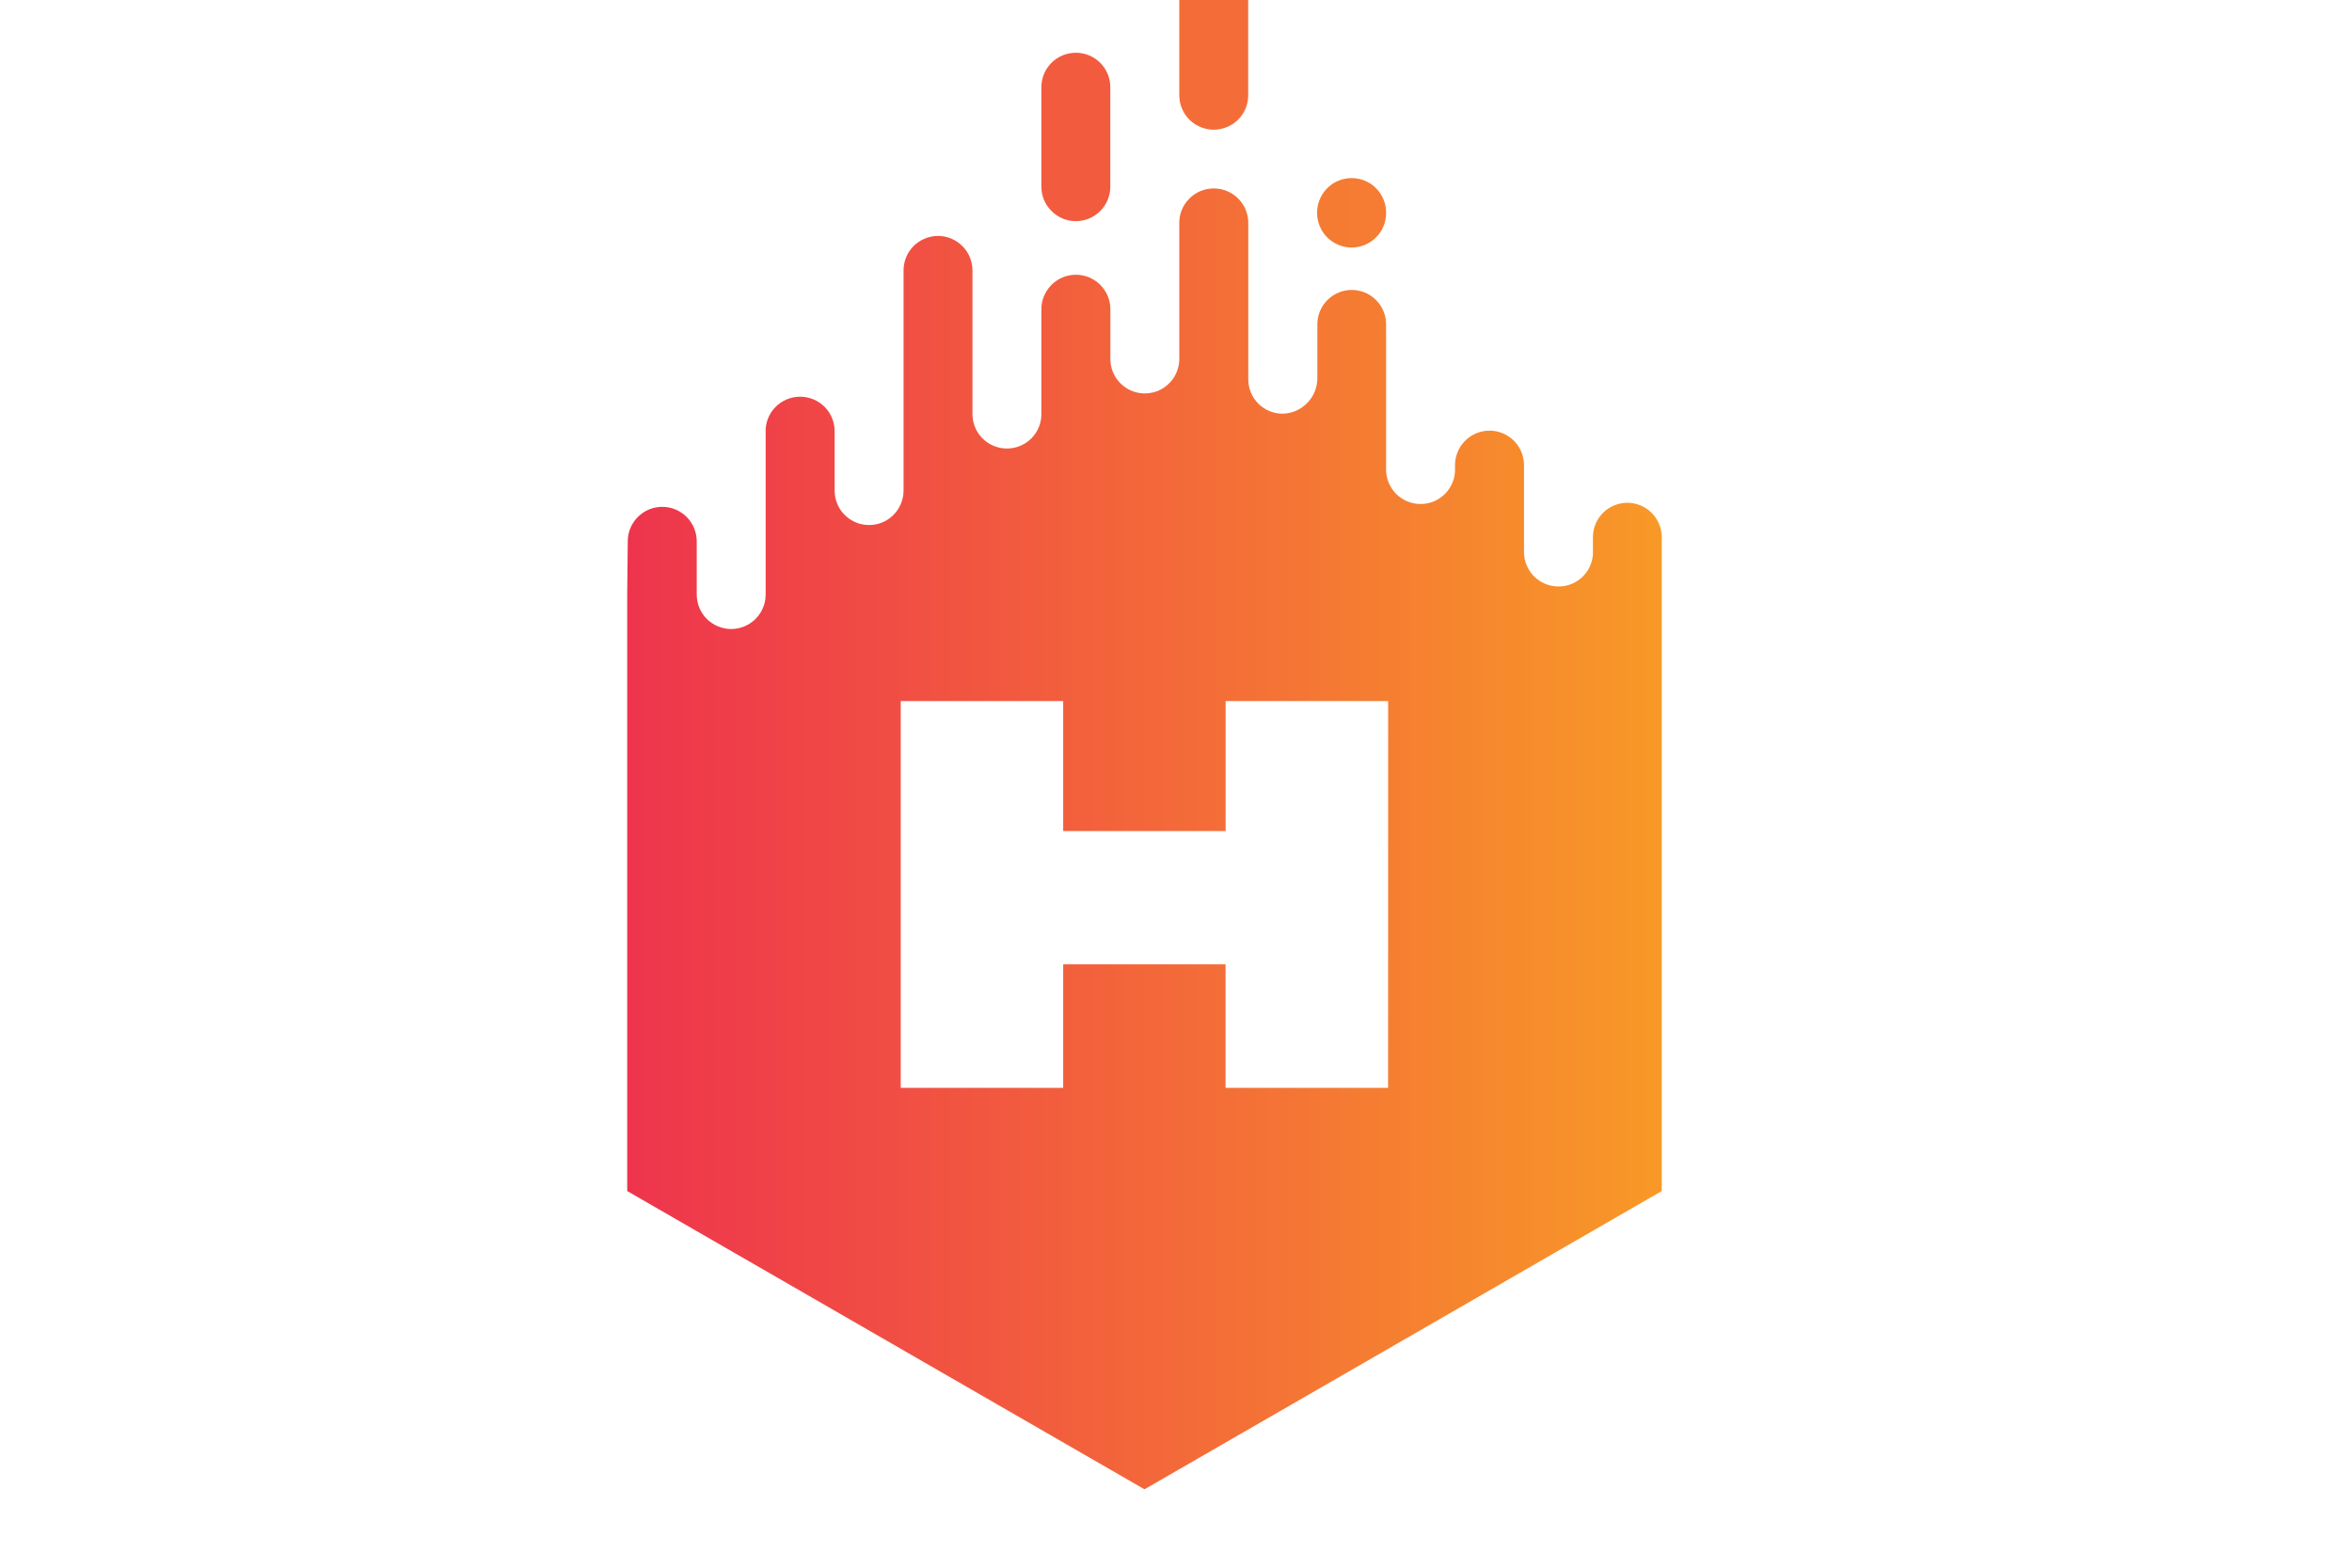 <svg width="30" height="20" viewBox="0 0 30 20" fill="none" xmlns="http://www.w3.org/2000/svg">
<g clip-path="url(#clip0_321_187)">
<path fill-rule="evenodd" clip-rule="evenodd" d="M15.481 1.655C15.539 1.655 15.596 1.643 15.65 1.621C15.703 1.599 15.752 1.567 15.793 1.526C15.833 1.485 15.866 1.437 15.888 1.383C15.91 1.33 15.921 1.273 15.921 1.215V-0.055C15.921 -0.172 15.875 -0.283 15.792 -0.366C15.71 -0.448 15.598 -0.494 15.481 -0.494C15.365 -0.494 15.253 -0.448 15.171 -0.366C15.088 -0.283 15.042 -0.172 15.042 -0.055V1.215C15.042 1.273 15.053 1.33 15.075 1.383C15.097 1.437 15.13 1.485 15.17 1.526C15.211 1.567 15.26 1.599 15.313 1.621C15.366 1.643 15.424 1.655 15.481 1.655Z" fill="url(#paint0_linear_321_187)"/>
<path fill-rule="evenodd" clip-rule="evenodd" d="M13.723 2.821C13.78 2.821 13.838 2.81 13.891 2.788C13.944 2.765 13.993 2.733 14.034 2.692C14.074 2.651 14.107 2.603 14.129 2.55C14.151 2.496 14.162 2.439 14.162 2.381V1.112C14.162 0.995 14.116 0.884 14.033 0.801C13.951 0.719 13.839 0.673 13.723 0.673C13.606 0.673 13.494 0.719 13.412 0.801C13.329 0.884 13.283 0.995 13.283 1.112V2.381C13.283 2.439 13.294 2.496 13.316 2.55C13.338 2.603 13.371 2.651 13.412 2.692C13.452 2.733 13.501 2.765 13.554 2.788C13.607 2.81 13.665 2.821 13.723 2.821Z" fill="url(#paint1_linear_321_187)"/>
<path fill-rule="evenodd" clip-rule="evenodd" d="M13.722 -0.116C13.839 -0.116 13.95 -0.162 14.032 -0.244C14.115 -0.326 14.161 -0.437 14.162 -0.553V-0.544C14.164 -0.603 14.155 -0.662 14.133 -0.717C14.112 -0.772 14.08 -0.823 14.039 -0.865C13.998 -0.908 13.949 -0.942 13.894 -0.965C13.84 -0.988 13.781 -1 13.722 -1C13.663 -1 13.604 -0.988 13.55 -0.965C13.495 -0.942 13.446 -0.908 13.405 -0.865C13.364 -0.823 13.332 -0.772 13.311 -0.717C13.29 -0.662 13.28 -0.603 13.282 -0.544V-0.553C13.283 -0.437 13.33 -0.326 13.412 -0.244C13.495 -0.162 13.606 -0.116 13.722 -0.116Z" fill="url(#paint2_linear_321_187)"/>
<path fill-rule="evenodd" clip-rule="evenodd" d="M17.24 3.158C17.357 3.158 17.469 3.111 17.551 3.029C17.634 2.947 17.68 2.835 17.68 2.718V2.728C17.682 2.669 17.672 2.61 17.651 2.555C17.63 2.5 17.598 2.449 17.557 2.407C17.516 2.364 17.467 2.33 17.412 2.307C17.358 2.284 17.299 2.272 17.24 2.272C17.181 2.272 17.122 2.284 17.068 2.307C17.013 2.33 16.964 2.364 16.923 2.407C16.882 2.449 16.85 2.5 16.829 2.555C16.808 2.61 16.798 2.669 16.8 2.728V2.718C16.8 2.776 16.811 2.833 16.834 2.887C16.856 2.94 16.888 2.988 16.929 3.029C16.97 3.07 17.018 3.102 17.072 3.124C17.125 3.146 17.183 3.158 17.24 3.158Z" fill="url(#paint3_linear_321_187)"/>
<path fill-rule="evenodd" clip-rule="evenodd" d="M20.758 6.414C20.7 6.414 20.642 6.426 20.589 6.448C20.536 6.47 20.487 6.502 20.446 6.543C20.406 6.584 20.373 6.632 20.351 6.686C20.329 6.739 20.318 6.796 20.318 6.854V7.075C20.309 7.188 20.258 7.294 20.173 7.37C20.088 7.446 19.978 7.486 19.864 7.482C19.751 7.478 19.643 7.431 19.564 7.35C19.485 7.268 19.44 7.16 19.439 7.046V5.95C19.441 5.891 19.431 5.832 19.41 5.777C19.389 5.722 19.357 5.671 19.316 5.629C19.275 5.586 19.226 5.552 19.171 5.529C19.117 5.506 19.058 5.494 18.999 5.494C18.94 5.494 18.881 5.506 18.827 5.529C18.772 5.552 18.723 5.586 18.682 5.629C18.641 5.671 18.609 5.722 18.588 5.777C18.567 5.832 18.557 5.891 18.559 5.95V5.975C18.561 6.034 18.552 6.092 18.53 6.148C18.509 6.203 18.477 6.253 18.436 6.296C18.395 6.338 18.346 6.372 18.292 6.395C18.237 6.418 18.179 6.43 18.12 6.43C18.061 6.43 18.002 6.418 17.948 6.395C17.893 6.372 17.844 6.338 17.803 6.296C17.762 6.253 17.73 6.203 17.709 6.148C17.688 6.092 17.678 6.034 17.68 5.975V4.138C17.68 4.021 17.634 3.91 17.552 3.828C17.47 3.745 17.358 3.699 17.241 3.699C17.125 3.699 17.014 3.745 16.931 3.828C16.849 3.91 16.803 4.021 16.803 4.138V4.838C16.799 4.954 16.752 5.064 16.669 5.146C16.587 5.228 16.477 5.275 16.361 5.278C16.245 5.278 16.133 5.232 16.05 5.15C15.968 5.067 15.922 4.956 15.922 4.839V2.86C15.924 2.801 15.914 2.742 15.893 2.687C15.872 2.632 15.84 2.581 15.799 2.539C15.758 2.496 15.708 2.462 15.654 2.439C15.6 2.416 15.541 2.404 15.482 2.404C15.422 2.404 15.364 2.416 15.309 2.439C15.255 2.462 15.206 2.496 15.165 2.539C15.124 2.581 15.091 2.632 15.07 2.687C15.049 2.742 15.04 2.801 15.042 2.86V4.58C15.042 4.638 15.03 4.695 15.008 4.748C14.986 4.801 14.954 4.85 14.913 4.89C14.872 4.931 14.824 4.964 14.771 4.986C14.717 5.008 14.66 5.019 14.602 5.019C14.544 5.019 14.487 5.008 14.434 4.986C14.381 4.964 14.332 4.931 14.291 4.89C14.251 4.85 14.218 4.801 14.196 4.748C14.174 4.695 14.163 4.638 14.163 4.58V3.962C14.165 3.902 14.155 3.843 14.134 3.788C14.113 3.733 14.081 3.683 14.04 3.64C13.999 3.597 13.95 3.564 13.895 3.54C13.841 3.517 13.782 3.505 13.723 3.505C13.664 3.505 13.605 3.517 13.55 3.54C13.496 3.564 13.447 3.597 13.406 3.64C13.365 3.683 13.333 3.733 13.312 3.788C13.29 3.843 13.281 3.902 13.283 3.962V5.283C13.283 5.4 13.237 5.511 13.154 5.594C13.072 5.676 12.96 5.722 12.843 5.722C12.727 5.722 12.615 5.676 12.533 5.594C12.45 5.511 12.404 5.4 12.404 5.283V3.449C12.404 3.333 12.357 3.221 12.275 3.139C12.193 3.057 12.081 3.01 11.964 3.01C11.848 3.01 11.736 3.057 11.653 3.139C11.571 3.221 11.525 3.333 11.525 3.449V6.259C11.525 6.317 11.513 6.374 11.491 6.427C11.469 6.48 11.437 6.529 11.396 6.569C11.355 6.61 11.307 6.643 11.253 6.665C11.2 6.687 11.143 6.698 11.085 6.698C11.027 6.698 10.97 6.687 10.917 6.665C10.864 6.643 10.815 6.61 10.774 6.569C10.733 6.529 10.701 6.48 10.679 6.427C10.657 6.374 10.646 6.317 10.646 6.259V5.517C10.648 5.458 10.638 5.399 10.617 5.344C10.596 5.288 10.564 5.238 10.523 5.195C10.482 5.153 10.432 5.119 10.378 5.096C10.323 5.073 10.265 5.061 10.206 5.061C10.146 5.061 10.088 5.073 10.033 5.096C9.979 5.119 9.93 5.153 9.889 5.195C9.847 5.238 9.815 5.288 9.794 5.344C9.773 5.399 9.764 5.458 9.766 5.517V7.586C9.766 7.702 9.719 7.814 9.637 7.896C9.555 7.978 9.443 8.025 9.326 8.025C9.21 8.025 9.098 7.978 9.015 7.896C8.933 7.814 8.887 7.702 8.887 7.586V6.905C8.887 6.789 8.84 6.677 8.758 6.595C8.675 6.512 8.564 6.466 8.447 6.466C8.33 6.466 8.219 6.512 8.136 6.595C8.054 6.677 8.007 6.789 8.007 6.905L8 7.586V15.195L14.598 19L21.196 15.195V10.38C21.196 10.373 21.196 10.366 21.196 10.358V6.855C21.196 6.739 21.15 6.627 21.068 6.544C20.986 6.461 20.874 6.415 20.758 6.414ZM17.705 13.878H15.632V12.302H13.561V13.878H11.489V8.944H13.561V10.602H15.633V8.944H17.706L17.705 13.878Z" fill="url(#paint4_linear_321_187)"/>
</g>
<defs>
<linearGradient id="paint0_linear_321_187" x1="-94.723" y1="8.997" x2="100.956" y2="8.997" gradientUnits="userSpaceOnUse">
<stop stop-color="#EE344D"/>
<stop offset="1" stop-color="#F89927"/>
</linearGradient>
<linearGradient id="paint1_linear_321_187" x1="-61.213" y1="8.994" x2="132.747" y2="8.994" gradientUnits="userSpaceOnUse">
<stop stop-color="#EE344D"/>
<stop offset="1" stop-color="#F89927"/>
</linearGradient>
<linearGradient id="paint2_linear_321_187" x1="-65.491" y1="9.159" x2="128.994" y2="9.159" gradientUnits="userSpaceOnUse">
<stop stop-color="#EE344D"/>
<stop offset="1" stop-color="#F89927"/>
</linearGradient>
<linearGradient id="paint3_linear_321_187" x1="-119.249" y1="9.193" x2="73.483" y2="9.193" gradientUnits="userSpaceOnUse">
<stop stop-color="#EE344D"/>
<stop offset="1" stop-color="#F89927"/>
</linearGradient>
<linearGradient id="paint4_linear_321_187" x1="7.999" y1="10.711" x2="21.198" y2="10.711" gradientUnits="userSpaceOnUse">
<stop stop-color="#EE344D"/>
<stop offset="1" stop-color="#F89927"/>
</linearGradient>
<clipPath id="clip0_321_187">
<rect width="30" height="20" fill="white"/>
</clipPath>
</defs>
</svg>
